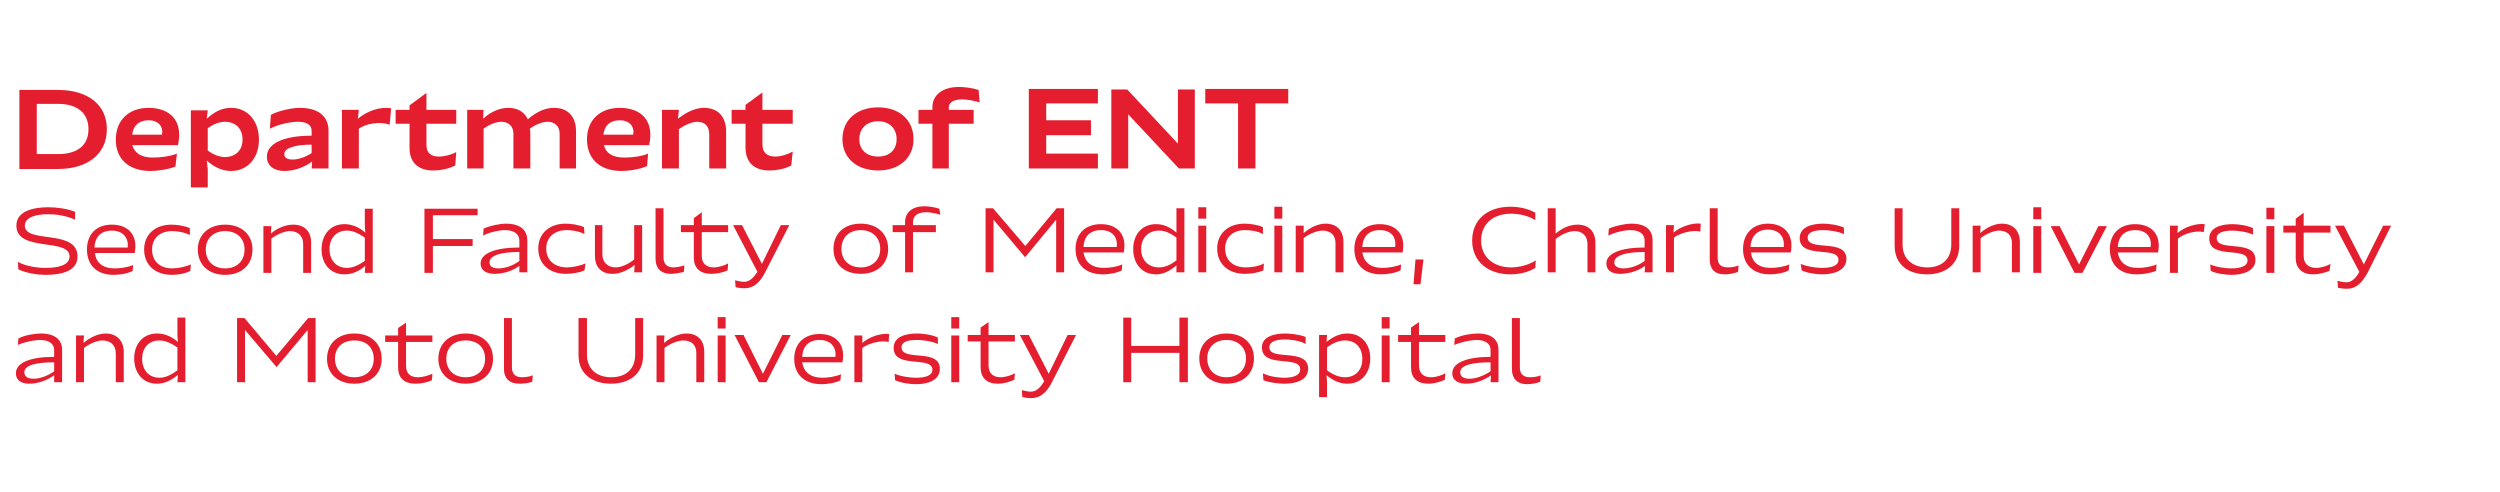 <svg version="1.2" xmlns="http://www.w3.org/2000/svg" viewBox="0 0 503 99" width="503" height="99">
	<title>Logo-EN-ai_Hrot</title>
	<style>
		.s0 { fill: #e41e2f } 
	</style>
	<g id="Vrstva 1">
		<g id="&lt;Group&gt;">
			<g id="&lt;Group&gt;">
				<path id="Department of ENT Second Faculty" class="s0" aria-label="Department of ENT
Second Faculty of Medicine, Charles University
and Motol University Hospital"  d="m3.9 34h7.8c5.9 0 9.8-3 9.8-8 0-5-3.9-7.9-9.8-7.9h-7.8zm7.8-3h-4.3v-10.1h4.3c3.8 0 6.1 1.8 6.1 5.1 0 3.3-2.3 5-6.1 5zm18.2-9.3c-4 0-6.6 2.5-6.6 6.4 0 3.8 2.5 6.3 7 6.3 1.3 0 3.6-0.3 5-0.9l0.3-2.6c-1.4 0.6-3.5 0.8-4.9 0.8-2.3 0-3.6-0.9-4.1-2.5h9.2c1.1-4.8-1.5-7.5-5.9-7.5zm2.7 5.4h-6c0.2-1.8 1.3-2.9 3.3-2.9 2 0 3 1.3 2.7 2.9zm5.8 10.6h3.4v-3.7l-0.2-1.7c1.7 1.5 3.3 2.1 4.9 2.1 3.3 0 5.6-2.6 5.6-6.3 0-3.8-2.3-6.4-5.6-6.4-1.6 0-3.2 0.6-4.9 2.2l0.2-1.7h-3.4zm3.4-7.4v-4.5c1.1-0.8 2.3-1.3 3.5-1.3 1.9 0 3.5 1.2 3.5 3.6 0 2.3-1.6 3.5-3.5 3.5-1.2 0-2.4-0.5-3.5-1.3zm20.9 3.6h3.4v-7.6c0-2.7-1.8-4.6-5.8-4.6-1.4 0-4.1 0.5-5.8 1.4l-0.2 2.8c1.7-0.9 4.2-1.4 5.6-1.4 1.8 0 2.8 0.6 2.8 1.8v1c-6.1 0-9 1.8-9 4.2 0 2 1.6 2.9 3.5 2.9 1.9 0 4-0.7 5.6-1.9zm0-4.8v1.7c-1.2 0.8-2.7 1.3-3.8 1.3-1 0-1.7-0.3-1.7-1.1 0-1.3 2.4-1.9 5.5-1.9zm6.1 4.8h3.4v-8c1.2-0.9 4-1.6 6.2-0.8l0.3-3.3c-2.2-0.4-4.8 0.5-6.7 2.1l0.2-1.8h-3.4zm22.8-0.6l0.2-2.7c-0.9 0.5-2.3 0.9-3.5 0.9-1.6 0-2.5-0.7-2.5-2.4v-4.2h6v-2.8h-6v-3.4l-3.4 2.5v0.9h-2.8v2.8h2.8v4.9c0 2.9 1.8 4.5 4.7 4.5 1.7 0 3.3-0.4 4.5-1zm21 0.6h3.3v-7.5c0-2.9-1.6-4.7-4.4-4.7-1.5 0-3.2 0.5-5.3 2.3-0.7-1.5-2.1-2.3-3.9-2.3-1.5 0-3.4 0.6-5.1 2.2l0.1-1.8h-3.3v11.8h3.3v-8c1.2-0.9 2.6-1.4 3.6-1.4 1.3 0 2.4 0.8 2.4 2.4v7h3.4v-7.3c0-0.3-0.1-0.5-0.1-0.7 1.2-0.9 2.6-1.4 3.6-1.4 1.3 0 2.4 0.8 2.4 2.4zm12.1-12.2c-4 0-6.6 2.5-6.6 6.3 0 3.9 2.5 6.4 7 6.4 1.3 0 3.6-0.3 5.1-1l0.2-2.5c-1.3 0.6-3.4 0.8-4.8 0.8-2.4 0-3.7-0.9-4.1-2.5h9.1c1.1-4.8-1.5-7.5-5.9-7.5zm2.7 5.4h-6c0.2-1.8 1.3-2.9 3.3-2.9 2 0 3 1.3 2.7 2.9zm15.3 6.8h3.4v-7.4c0-3-1.6-4.8-4.5-4.8-1.5 0-3.3 0.7-5.2 2.2l0.2-1.8h-3.4v11.8h3.4v-7.9c1.2-0.9 2.7-1.5 3.7-1.5 1.4 0 2.4 0.8 2.4 2.5zm16.5-0.6l0.3-2.8c-0.9 0.5-2.3 1-3.5 1-1.7 0-2.6-0.8-2.6-2.5v-4.1h6.1v-2.8h-6.1v-3.5l-3.4 2.5v1h-2.8v2.8h2.8v4.8c0 3 1.8 4.6 4.8 4.6 1.6 0 3.3-0.4 4.4-1zm24.6-5.3c0-3.9-2.9-6.4-7.1-6.4-4.3 0-7.2 2.5-7.2 6.4 0 3.8 2.9 6.3 7.2 6.3 4.2 0 7.1-2.5 7.1-6.3zm-3.4 0c0 2.2-1.5 3.5-3.7 3.5-2.3 0-3.8-1.3-3.8-3.5 0-2.2 1.5-3.6 3.8-3.6 2.2 0 3.7 1.4 3.7 3.6zm7.2 5.9h3.3v-9h5v-2.8h-5v-0.5c0-0.9 0.8-1.6 2.7-1.6 0.9 0 2.2 0.2 3.5 0.6l-0.2-2.5c-1.3-0.4-2.7-0.6-4-0.6-3.1 0-5.3 1.5-5.3 4.1v0.5h-2.8v2.8h2.8zm19.4 0h13.9v-3h-10.4v-3.7h9v-3h-9v-3.4h10.4v-2.9h-13.9zm30.2 0h3.2v-15.9h-3.4v10.9l-10.2-10.9h-3.2v15.9h3.4v-10.9zm11.9 0h3.5v-13.1h6.6v-2.9h-16.7v2.9h6.6zm-245.5 18.8l0.1 1.5c1.7 0.8 3.9 1.1 5.5 1.1 3.3 0 6.4-0.8 6.4-3.7 0-5.6-10.6-2.5-10.6-6.2 0-1.8 2.5-2.3 4.7-2.3 1.6 0 3.7 0.3 5.4 1.1v-1.6c-1.9-0.7-3.9-0.9-5.4-0.9-3.1 0-6.4 0.8-6.4 3.7 0 5.4 10.7 2.4 10.7 6.2 0 1.8-2.4 2.3-4.8 2.3-1.7 0-3.9-0.3-5.6-1.2zm18.9-7.5c-3.2 0-5 2-5 5 0 3.1 1.9 5.1 5.4 5.1 1 0 2.7-0.2 3.8-0.8l0.1-1.2c-1 0.5-2.7 0.7-3.7 0.7-2.5 0-3.8-1.2-4-3.1h8c0.7-3.5-1.2-5.7-4.6-5.7zm3.2 4.6h-6.7c0.1-2.1 1.3-3.4 3.5-3.4 2.3 0 3.4 1.5 3.2 3.4zm12.6 4.7l0.1-1.3c-1.1 0.5-2.7 0.8-3.7 0.8-2.6 0-4.1-1.5-4.1-3.8 0-2.2 1.5-3.7 4-3.7 1 0 2.5 0.2 3.6 0.8v-1.4c-1.1-0.5-2.7-0.7-3.7-0.7-3.3 0-5.5 2-5.5 5 0 3.1 2.2 5.1 5.6 5.1 1 0 2.6-0.2 3.7-0.8zm12.5-4.3c0-3-2.2-5-5.5-5-3.3 0-5.5 2-5.5 5 0 3.1 2.2 5.1 5.5 5.1 3.3 0 5.5-2 5.5-5.1zm-1.6 0c0 2.3-1.5 3.8-3.9 3.8-2.4 0-3.9-1.5-3.9-3.8 0-2.2 1.5-3.7 3.9-3.7 2.4 0 3.9 1.5 3.9 3.7zm11.8 4.7h1.6v-6.1c0-2.2-1.3-3.6-3.6-3.6-1.3 0-3 0.5-4.5 1.8l0.1-1.5h-1.6v9.4h1.6v-6.9c1.2-0.9 2.7-1.5 3.7-1.5 1.6 0 2.7 0.9 2.7 2.6zm12.4 0h1.6v-12.9h-1.6v3.4l0.1 1.4c-1.4-1.2-2.8-1.7-4.2-1.7-2.9 0-4.6 2.2-4.6 5.1 0 2.8 1.7 5 4.6 5 1.4 0 2.8-0.5 4.2-1.7zm0-7.1v4.7c-1.2 0.8-2.3 1.4-3.6 1.4-2.2 0-3.5-1.6-3.5-3.8 0-2.1 1.3-3.7 3.5-3.7 1.3 0 2.4 0.6 3.6 1.4zm13.7 1.7h8v-1.4h-8v-4.8h9v-1.3h-10.7v12.9h1.7zm17.4 5.3h1.6v-6.4c0-2.1-1.4-3.4-4.3-3.4-1.2 0-3.2 0.4-4.5 1l-0.1 1.4c1.3-0.7 3.3-1.1 4.4-1.1 1.8 0 2.9 0.8 2.9 2.1v1.4c-4.9 0-7.8 1.2-7.8 3.2 0 1.5 1.3 2.1 2.8 2.1 1.6 0 3.5-0.5 5-1.6zm0-4.1v1.8c-1.3 1-3 1.5-4.2 1.5-1 0-1.8-0.3-1.8-1.2 0-1.5 2.5-2.1 6-2.1zm13.1 3.7l0.2-1.4c-1.1 0.5-2.7 0.8-3.7 0.8-2.6 0-4.2-1.5-4.2-3.8 0-2.2 1.6-3.7 4.1-3.7 1 0 2.5 0.2 3.6 0.8l-0.1-1.4c-1.1-0.5-2.7-0.7-3.7-0.7-3.3 0-5.5 2-5.5 5 0 3.1 2.2 5.1 5.6 5.1 1 0 2.6-0.2 3.7-0.7zm10 0.4h1.6v-9.5h-1.6v6.9c-1.2 1-2.7 1.6-3.7 1.6-1.6 0-2.7-1-2.7-2.6v-5.9h-1.5v6.1c0 2.3 1.2 3.7 3.6 3.7 1.3 0 2.9-0.6 4.4-1.8zm10-0.1l0.1-1.3c-0.6 0.2-1.6 0.4-2.2 0.4-1.4 0-2-0.8-2-2v-9.9h-1.6v10.2c0 1.8 1 3 3.1 3 0.7 0 1.9-0.2 2.6-0.4zm8.8-0.3l0.1-1.4c-0.7 0.4-1.9 0.8-2.9 0.8-1.6 0-2.4-0.9-2.4-2.3v-4.8h5.3v-1.4h-5.3v-2.6l-1.6 1.2v1.4h-2.6v1.4h2.6v5.1c0 2.1 1.2 3.3 3.5 3.3 1.2 0 2.4-0.3 3.3-0.7zm1.1-9.1l4.9 9.4c-0.8 1.2-1.6 2-2.7 2-0.6 0-1.4-0.2-1.8-0.3l0.1 1.4c0.5 0.1 1.1 0.2 1.8 0.2 1.8 0 3.1-1.1 4.2-3.3l4.8-9.4h-1.7l-3.8 7.8-4-7.8zm31.2 4.8c0-3.1-2.2-5.1-5.5-5.1-3.4 0-5.5 2-5.5 5.1 0 3 2.1 5 5.5 5 3.3 0 5.5-2 5.5-5zm-1.6 0c0 2.2-1.6 3.7-3.9 3.7-2.4 0-3.9-1.5-3.9-3.7 0-2.3 1.5-3.8 3.9-3.8 2.3 0 3.9 1.5 3.9 3.8zm5 4.7h1.6v-8.1h4.6v-1.4h-4.6v-0.6c0-1.2 0.8-2 2.7-2 0.6 0 1.8 0.2 2.8 0.5l-0.2-1.2c-0.9-0.3-2.1-0.5-3-0.5-2.4 0-3.9 1.2-3.9 3.2v0.6h-2.5v1.4h2.5zm30.4 0h1.6v-12.9h-1.5l-6.3 7.6-6.5-7.6h-1.5v12.9h1.6v-10.6l6.3 7.5h0.1l6.2-7.5zm9-9.7c-3.2 0-5.1 2-5.1 5 0 3.1 2 5.1 5.5 5.1 1 0 2.7-0.2 3.8-0.8l0.1-1.2c-1 0.5-2.7 0.7-3.7 0.7-2.5 0-3.8-1.2-4.1-3.1h8.1c0.7-3.5-1.2-5.7-4.6-5.7zm3.2 4.6h-6.7c0.1-2.1 1.3-3.4 3.5-3.4 2.3 0 3.4 1.4 3.2 3.4zm12 5.1h1.6v-12.9h-1.6v3.5 1.4c-1.4-1.2-2.7-1.7-4.1-1.7-2.9 0-4.6 2.2-4.6 5 0 2.9 1.7 5.1 4.6 5.1 1.4 0 2.7-0.6 4.1-1.8zm0-7v4.6c-1.2 0.9-2.3 1.4-3.5 1.4-2.2 0-3.6-1.5-3.6-3.7 0-2.2 1.4-3.7 3.6-3.7 1.2 0 2.3 0.5 3.5 1.4zm4.4-3.8h1.6v-2.3h-1.6zm0 10.8h1.6v-9.4h-1.6zm13.1-0.4l0.1-1.4c-1 0.6-2.6 0.8-3.6 0.8-2.7 0-4.2-1.5-4.2-3.8 0-2.2 1.5-3.7 4-3.7 1.1 0 2.6 0.2 3.6 0.8v-1.4c-1.1-0.5-2.7-0.7-3.7-0.7-3.3 0-5.5 2-5.5 5 0 3.1 2.2 5.1 5.6 5.1 1 0 2.6-0.2 3.7-0.7zm2.2-10.4h1.6v-2.4h-1.6zm0 10.8h1.6v-9.4h-1.6zm12.3 0h1.6v-6.1c0-2.3-1.3-3.7-3.6-3.7-1.3 0-2.9 0.6-4.4 1.9v-1.5h-1.6v9.4h1.6v-6.9c1.2-0.9 2.7-1.5 3.8-1.5 1.6 0 2.6 0.9 2.6 2.5zm8.9-9.7c-3.2 0-5.1 2-5.1 5 0 3.1 1.9 5.1 5.4 5.1 1 0 2.7-0.2 3.9-0.8l0.1-1.2c-1.1 0.5-2.7 0.7-3.8 0.7-2.4 0-3.7-1.2-4-3.1h8.1c0.7-3.5-1.2-5.7-4.6-5.7zm3.1 4.6h-6.6c0.1-2.1 1.3-3.4 3.5-3.4 2.3 0 3.4 1.4 3.1 3.4zm3.7 7.5h1.4l0.6-5h-1.6zm24.5-3.3l0.1-1.5c-1.4 0.9-3.3 1.4-5 1.4-3.5 0-6-2.1-6-5.4 0-3.4 2.5-5.4 6-5.4 1.7 0 3.5 0.4 4.9 1.3v-1.5c-1.4-0.8-3.2-1.2-5-1.2-4.5 0-7.7 2.5-7.7 6.8 0 4.2 3.2 6.8 7.7 6.8 1.7 0 3.6-0.4 5-1.3zm10.5 0.9h1.6v-5.9c0-2.3-1.3-3.7-3.6-3.7-1.3 0-2.9 0.5-4.4 1.8v-1.5-3.6h-1.6v12.9h1.6v-6.7c1.2-1 2.7-1.6 3.8-1.6 1.6 0 2.6 1 2.6 2.6zm11.5 0h1.6v-6.4c0-2.1-1.3-3.4-4.3-3.4-1.1 0-3.2 0.4-4.5 1l-0.1 1.4c1.4-0.7 3.3-1.1 4.4-1.1 1.9 0 2.9 0.8 2.9 2.1v1.4c-4.9 0-7.7 1.2-7.7 3.2 0 1.5 1.2 2.1 2.8 2.1 1.5 0 3.5-0.5 5-1.6zm0-4.1v1.8c-1.3 1-3 1.5-4.2 1.5-1 0-1.9-0.3-1.9-1.2 0-1.5 2.6-2.1 6.1-2.1zm4.3 4.1h1.6v-7c1.2-0.9 3.7-1.6 5.3-1.2l0.1-1.6c-1.6-0.2-3.9 0.5-5.5 1.8l0.1-1.5h-1.6zm14.5-0.1l0.1-1.3c-0.6 0.3-1.6 0.4-2.2 0.4-1.5 0-2-0.8-2-1.9v-10h-1.6v10.3c0 1.8 0.9 3 3 3 0.8 0 2-0.2 2.7-0.5zm6-9.7c-3.1 0-5 2.1-5 5.1 0 3 1.9 5.1 5.4 5.1 1 0 2.7-0.2 3.8-0.8l0.1-1.2c-1 0.5-2.7 0.7-3.7 0.7-2.5 0-3.8-1.2-4-3.1h8c0.7-3.5-1.2-5.8-4.6-5.8zm3.2 4.7h-6.7c0.1-2.1 1.3-3.5 3.5-3.5 2.3 0 3.4 1.5 3.2 3.5zm3.4 3.4l0.2 1.3c1.2 0.6 3.1 0.8 4.2 0.8 2.3 0 4.8-0.8 4.8-3.1 0-4.2-7.8-1.4-7.8-4.3 0-1.2 1.6-1.5 3.2-1.5 0.8 0 2.8 0.2 4.1 0.8v-1.3c-1.3-0.6-3.2-0.8-4.2-0.8-2.1 0-4.7 0.6-4.7 2.9 0 4.3 7.8 1.5 7.8 4.4 0 1.2-1.5 1.6-3.3 1.6-0.9 0-2.9-0.2-4.3-0.8zm30.3-11.2v7.3c0 3.1-2.1 4.6-4.8 4.6-2.8 0-5-1.5-5-4.6v-7.3h-1.6v7.5c0 3.9 2.8 5.8 6.5 5.8 3.6 0 6.5-1.9 6.5-5.8v-7.5zm12.2 12.9h1.6v-6.1c0-2.2-1.3-3.7-3.6-3.7-1.3 0-2.9 0.6-4.4 1.9l0.1-1.5h-1.6v9.4h1.6v-6.9c1.2-0.9 2.7-1.5 3.7-1.5 1.6 0 2.6 0.9 2.6 2.5zm4.3-10.7h1.6v-2.4h-1.6zm0 10.8h1.6v-9.4h-1.6zm8.3 0h1.6l4.9-9.4h-1.7l-3.9 7.7-3.9-7.7h-1.8zm12.2-9.8c-3.2 0-5.1 2-5.1 5 0 3.1 1.9 5.1 5.4 5.1 1 0 2.7-0.2 3.9-0.7l0.1-1.3c-1.1 0.5-2.7 0.7-3.8 0.7-2.4 0-3.7-1.2-4-3.1h8.1c0.7-3.5-1.2-5.7-4.6-5.7zm3.1 4.6h-6.6c0.1-2.1 1.3-3.4 3.5-3.4 2.3 0 3.4 1.5 3.1 3.4zm3.9 5.2h1.6v-6.9c1.2-1 3.6-1.7 5.2-1.3l0.2-1.6c-1.6-0.2-4 0.5-5.5 1.8l0.1-1.5h-1.6zm8.1-1.7l0.1 1.3c1.2 0.6 3.2 0.8 4.2 0.8 2.3 0 4.8-0.8 4.8-3 0-4.3-7.8-1.5-7.8-4.4 0-1.2 1.6-1.5 3.2-1.5 0.9 0 2.8 0.2 4.1 0.8v-1.3c-1.3-0.6-3.1-0.8-4.1-0.8-2.2 0-4.7 0.6-4.7 2.9 0 4.3 7.7 1.5 7.7 4.4 0 1.2-1.5 1.6-3.3 1.6-0.9 0-2.9-0.2-4.2-0.8zm11.3-9.1h1.6v-2.3h-1.6zm0 10.8h1.6v-9.4h-1.6zm12.7-0.4l0.2-1.4c-0.7 0.4-1.9 0.8-2.9 0.8-1.6 0-2.5-0.9-2.5-2.4v-4.7h5.4v-1.4h-5.4v-2.6l-1.6 1.2v1.4h-2.5v1.4h2.5v5.1c0 2.1 1.3 3.3 3.5 3.3 1.3 0 2.5-0.4 3.3-0.7zm1.1-9.1l4.9 9.3c-0.7 1.3-1.6 2.1-2.6 2.1-0.6 0-1.4-0.2-1.8-0.3l0.1 1.4c0.5 0.1 1.1 0.2 1.8 0.2 1.8 0 3-1.1 4.2-3.3l4.7-9.4h-1.6l-3.9 7.8-4-7.8zm-458.9 31.5h1.6v-6.5c0-2-1.4-3.3-4.3-3.3-1.1 0-3.2 0.3-4.5 1l-0.1 1.3c1.3-0.6 3.3-1 4.4-1 1.9 0 2.9 0.8 2.9 2v1.4c-4.9 0-7.7 1.2-7.7 3.3 0 1.5 1.2 2.1 2.7 2.1 1.6 0 3.5-0.6 5-1.7zm0-4v1.8c-1.2 0.9-2.9 1.5-4.1 1.5-1 0-1.9-0.3-1.9-1.3 0-1.5 2.6-2 6-2zm12.4 4h1.6v-6.1c0-2.2-1.4-3.7-3.6-3.7-1.3 0-3 0.6-4.5 1.9l0.1-1.5h-1.6v9.4h1.6v-6.9c1.2-0.9 2.7-1.5 3.7-1.5 1.6 0 2.7 0.9 2.7 2.6zm12.4 0h1.6v-13h-1.6v3.5l0.1 1.4c-1.4-1.2-2.8-1.7-4.2-1.7-2.9 0-4.6 2.2-4.6 5 0 2.9 1.7 5.1 4.6 5.1 1.4 0 2.8-0.6 4.2-1.8zm0-7v4.6c-1.2 0.9-2.4 1.5-3.6 1.5-2.2 0-3.5-1.6-3.5-3.8 0-2.2 1.3-3.7 3.5-3.7 1.2 0 2.4 0.6 3.6 1.4zm26.2 7h1.6v-12.9h-1.5l-6.4 7.6-6.4-7.6h-1.5v12.9h1.6v-10.5l6.3 7.4h0.1l6.2-7.4zm14.9-4.7c0-3.1-2.2-5.1-5.5-5.1-3.3 0-5.5 2-5.5 5.1 0 3 2.2 5 5.5 5 3.3 0 5.5-2 5.5-5zm-1.6 0c0 2.2-1.5 3.7-3.9 3.7-2.4 0-3.9-1.5-3.9-3.7 0-2.3 1.5-3.7 3.9-3.7 2.4 0 3.9 1.4 3.9 3.7zm11.7 4.3l0.1-1.3c-0.7 0.3-1.8 0.7-2.9 0.7-1.6 0-2.4-0.8-2.4-2.3v-4.8h5.3v-1.3h-5.3v-2.6l-1.6 1.1v1.5h-2.6v1.3h2.6v5.1c0 2.1 1.2 3.3 3.5 3.3 1.2 0 2.5-0.3 3.3-0.7zm12.3-4.3c0-3.1-2.2-5.1-5.5-5.1-3.3 0-5.5 2-5.5 5.1 0 3 2.2 5 5.5 5 3.3 0 5.5-2 5.5-5zm-1.6 0c0 2.2-1.5 3.7-3.9 3.7-2.4 0-3.9-1.5-3.9-3.7 0-2.3 1.5-3.7 3.9-3.7 2.4 0 3.9 1.4 3.9 3.7zm9.5 4.6l0.1-1.3c-0.6 0.3-1.6 0.4-2.2 0.4-1.4 0-2-0.8-2-2v-9.9h-1.6v10.3c0 1.7 1 2.9 3.1 2.9 0.7 0 1.9-0.1 2.6-0.4zm20.7-12.8v7.3c0 3.1-2 4.6-4.8 4.6-2.8 0-4.9-1.5-4.9-4.6v-7.3h-1.7v7.5c0 3.8 2.9 5.7 6.5 5.7 3.7 0 6.5-1.9 6.5-5.7v-7.5zm12.3 12.9h1.6v-6.1c0-2.3-1.3-3.7-3.6-3.7-1.3 0-2.9 0.6-4.5 1.9l0.1-1.5h-1.6v9.4h1.6v-6.9c1.2-0.9 2.7-1.5 3.8-1.5 1.6 0 2.6 0.9 2.6 2.5zm4.3-10.8h1.6v-2.3h-1.6zm0 10.8h1.6v-9.4h-1.6zm8.3 0h1.5l4.9-9.5h-1.7l-3.9 7.8-3.9-7.8h-1.8zm12.2-9.7c-3.2 0-5.1 2-5.1 5 0 3.1 2 5.1 5.5 5.1 1 0 2.7-0.2 3.8-0.8l0.1-1.2c-1.1 0.5-2.7 0.7-3.7 0.7-2.5 0-3.8-1.2-4.1-3.1h8.1c0.7-3.5-1.2-5.7-4.6-5.7zm3.2 4.6h-6.7c0.1-2.1 1.3-3.4 3.5-3.4 2.3 0 3.4 1.5 3.2 3.4zm3.8 5.1h1.6v-6.9c1.2-0.9 3.7-1.6 5.3-1.2l0.1-1.6c-1.6-0.2-3.9 0.5-5.4 1.8v-1.5h-1.6zm8.1-1.7l0.1 1.3c1.3 0.6 3.2 0.8 4.2 0.8 2.4 0 4.8-0.8 4.8-3.1 0-4.2-7.7-1.4-7.7-4.3 0-1.3 1.6-1.5 3.2-1.5 0.8 0 2.8 0.2 4.1 0.8v-1.3c-1.3-0.6-3.2-0.8-4.2-0.8-2.2 0-4.7 0.6-4.7 2.9 0 4.3 7.8 1.5 7.8 4.4 0 1.2-1.5 1.6-3.3 1.6-1 0-2.9-0.2-4.3-0.8zm11.4-9.1h1.6v-2.3h-1.6zm0 10.8h1.6v-9.4h-1.6zm12.7-0.5l0.1-1.3c-0.7 0.4-1.9 0.8-2.9 0.8-1.6 0-2.4-0.9-2.4-2.4v-4.8h5.3v-1.3h-5.3v-2.6l-1.6 1.1v1.5h-2.6v1.3h2.6v5.1c0 2.2 1.2 3.4 3.5 3.4 1.2 0 2.4-0.4 3.3-0.8zm1.1-9l4.9 9.3c-0.8 1.3-1.6 2.1-2.7 2.1-0.6 0-1.4-0.2-1.8-0.3l0.1 1.4c0.5 0.1 1.1 0.2 1.8 0.2 1.8 0 3.1-1.1 4.2-3.3l4.8-9.4h-1.7l-3.8 7.8-4-7.8zm32.1 9.5h1.7v-13h-1.7v5.7h-9.7v-5.7h-1.6v13h1.6v-5.9h9.7zm15-4.8c0-3-2.2-5-5.5-5-3.3 0-5.5 2-5.5 5 0 3.1 2.2 5.1 5.5 5.1 3.3 0 5.5-2 5.5-5.1zm-1.6 0c0 2.3-1.6 3.8-3.9 3.8-2.4 0-3.9-1.5-3.9-3.8 0-2.2 1.5-3.7 3.9-3.7 2.3 0 3.9 1.5 3.9 3.7zm3.4 3l0.1 1.4c1.2 0.5 3.2 0.7 4.2 0.7 2.3 0 4.8-0.7 4.8-3 0-4.3-7.8-1.5-7.8-4.3 0-1.3 1.6-1.6 3.2-1.6 0.9 0 2.9 0.2 4.1 0.9v-1.4c-1.2-0.5-3.1-0.7-4.1-0.7-2.2 0-4.7 0.6-4.7 2.8 0 4.3 7.7 1.5 7.7 4.4 0 1.3-1.5 1.7-3.3 1.7-0.9 0-2.9-0.2-4.2-0.9zm11.3 4.8h1.6v-3l-0.1-1.4c1.5 1.2 2.8 1.7 4.2 1.7 2.9 0 4.6-2.2 4.6-5.1 0-2.8-1.7-5-4.6-5-1.4 0-2.7 0.5-4.2 1.7l0.1-1.4h-1.6zm1.6-5.4v-4.6c1.2-0.9 2.4-1.4 3.6-1.4 2.2 0 3.5 1.5 3.5 3.7 0 2.2-1.3 3.7-3.5 3.7-1.2 0-2.4-0.5-3.6-1.4zm11-8.4h1.6v-2.3h-1.6zm0 10.8h1.6v-9.4h-1.6zm12.7-0.5l0.1-1.3c-0.7 0.4-1.8 0.8-2.9 0.8-1.6 0-2.4-0.9-2.4-2.4v-4.7h5.3v-1.4h-5.3v-2.6l-1.6 1.1v1.5h-2.6v1.4h2.6v5.1c0 2.1 1.2 3.3 3.5 3.3 1.2 0 2.5-0.4 3.3-0.8zm9.2 0.5h1.6v-6.5c0-2-1.3-3.3-4.2-3.3-1.2 0-3.2 0.3-4.6 1l-0.1 1.3c1.4-0.6 3.4-1 4.5-1 1.8 0 2.8 0.8 2.8 2v1.4c-4.8 0-7.7 1.2-7.7 3.3 0 1.5 1.3 2.1 2.8 2.1 1.6 0 3.5-0.6 5-1.7zm0-4v1.8c-1.3 0.9-3 1.5-4.2 1.5-1 0-1.9-0.3-1.9-1.3 0-1.5 2.6-2 6.1-2zm10 3.9l0.1-1.3c-0.5 0.3-1.6 0.4-2.2 0.4-1.4 0-2-0.8-2-1.9v-10h-1.6v10.3c0 1.8 1 3 3.1 3 0.7 0 2-0.2 2.6-0.5z"/>
			</g>
		</g>
	</g>
</svg>